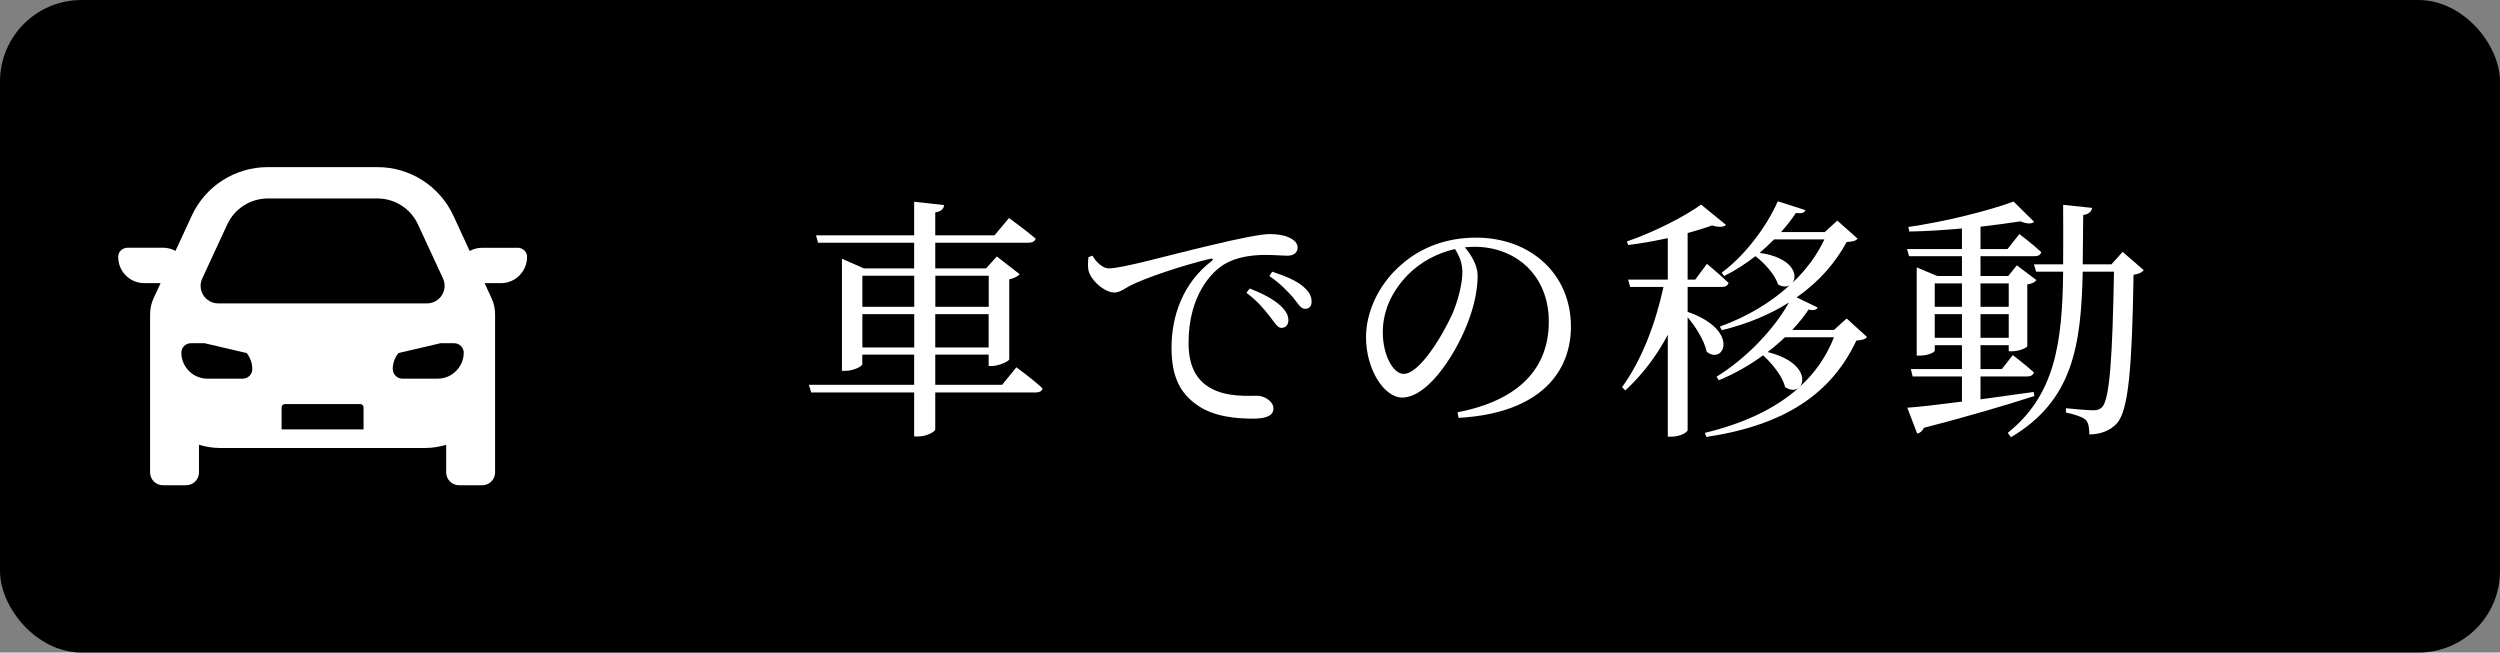 <?xml version="1.0" encoding="UTF-8"?>
<svg id="_レイヤー_2" data-name="レイヤー 2" xmlns="http://www.w3.org/2000/svg" viewBox="0 0 295 77">
  <rect x="0" y="0" width="295" height="77" fill="#808080" stroke="none"/>
  <defs>
    <style>
      .cls-1 {
        fill: #fff;
      }
    </style>
  </defs>
  <g id="_レイヤー_1-2" data-name="レイヤー 1">
    <g>
      <rect width="295" height="77" rx="9.62" ry="9.62"/>
      <g>
        <path class="cls-1" d="M119.93,43.34s1.95,1.41,3.09,2.49c-.06.33-.39.48-.78.48h-11.88v4.35c0,.3-1.05.84-1.98.84h-.51v-5.19h-12.15l-.27-.9h12.42v-3.57h-6.12v1.14c0,.24-1.02.78-2.01.78h-.39v-13.23l2.58,1.14h5.94v-3.03h-11.34l-.24-.87h11.58v-3.96l3.54.39c-.06.42-.3.75-1.05.87v2.7h6.99l1.71-2.04s1.92,1.38,3.15,2.43c-.09.33-.42.48-.84.48h-11.01v3.03h6l1.26-1.41,2.7,2.1c-.21.24-.66.48-1.23.6v9.45c-.03.21-1.23.78-2.07.78h-.36v-1.35h-6.3v3.57h7.89l1.68-2.07ZM101.76,32.54v3.66h6.12v-3.66h-6.12ZM107.88,41v-3.93h-6.12v3.93h6.12ZM110.37,32.54v3.66h6.3v-3.66h-6.3ZM116.66,41v-3.93h-6.3v3.93h6.3Z"/>
        <path class="cls-1" d="M128.91,30.17c.45.78,1.23,1.5,1.92,1.5,1.65,0,7.02-1.56,12.06-2.73,3.36-.81,5.94-1.32,6.93-1.32.84,0,1.68.12,2.25.39.69.3,1.05.69,1.05,1.23,0,.51-.42.93-1.17.93-.66,0-1.56-.09-2.61-.09-1.41,0-3.42.18-4.98,1.17-1.26.78-4.11,3.48-4.11,9.21,0,3.33,1.38,4.62,2.55,5.31,1.89,1.11,4.47.93,5.58.93.81,0,1.89.66,1.89,1.5,0,.9-.99,1.2-2.37,1.2-1.89,0-4.65-.18-6.66-1.62-1.92-1.35-3-3.24-3-6.75,0-3.75,1.35-7.65,4.74-10.23.21-.15.18-.33-.15-.27-3.39.81-7.62,2.25-9.42,3.15-.6.3-1.23.84-1.92.84-1.17,0-2.85-1.5-3.06-2.67-.09-.54-.03-1.05,0-1.5l.48-.18ZM147.47,34.04c1.53.6,2.79,1.26,3.6,2.01.69.63.96,1.17.96,1.74,0,.54-.33.9-.84.9-.45,0-.78-.63-1.38-1.38-.6-.78-1.41-1.77-2.73-2.76l.39-.51ZM150.12,32.06c1.56.51,2.82,1.05,3.57,1.68.78.63,1.08,1.2,1.08,1.86,0,.54-.27.84-.78.84s-.84-.63-1.44-1.38c-.66-.72-1.35-1.5-2.76-2.49l.33-.51Z"/>
        <path class="cls-1" d="M171.99,48.65c7.41-1.44,10.77-5.31,10.77-10.71s-3.84-8.82-8.79-8.82c-.36,0-.72.03-1.11.06.78.96,1.5,2.13,1.5,3.36,0,1.47-.33,3.24-.96,4.98-1.26,3.66-4.71,9.39-7.95,9.39-2.13,0-4.26-3.33-4.26-7.11,0-2.94,1.44-6.21,4.14-8.55,2.43-2.16,5.52-3.21,8.85-3.21,6.39,0,11.19,4.26,11.19,10.5,0,5.16-3.39,10.2-13.26,10.77l-.12-.66ZM171.69,29.39c-2.04.45-4.05,1.5-5.55,3.03-1.86,1.89-2.97,4.2-2.97,6.78,0,2.73,1.23,4.92,2.46,4.92,1.89,0,4.62-4.56,5.79-7.17.63-1.53,1.14-3.42,1.14-4.86,0-1.05-.36-1.89-.87-2.7Z"/>
        <path class="cls-1" d="M199.14,36.8c6.24,2.16,4.29,6.33,2.25,4.71-.27-1.32-1.29-2.94-2.25-4.08v13.32c0,.21-.78.78-1.95.78h-.39v-12.03c-1.29,2.46-2.97,4.68-5.01,6.57l-.39-.39c2.37-3.24,3.96-7.56,4.89-11.82h-3.93l-.24-.87h4.68v-4.89c-1.53.33-3.15.63-4.68.81l-.15-.42c3.12-1.05,6.87-2.97,8.76-4.35l2.94,2.4c-.3.27-.84.3-1.65.06-.81.3-1.8.6-2.88.9v5.49h.9l1.38-1.86s1.59,1.32,2.55,2.25c-.09.33-.39.48-.81.48h-4.02v2.94ZM220.31,39.77c-.24.27-.54.36-1.26.42-2.91,6.18-8.31,9.96-17.7,11.37l-.18-.48c4.68-1.14,8.34-2.88,11.07-5.31-.39.3-.96.33-1.59-.09-.3-1.23-1.47-2.73-2.61-3.75-1.59,1.17-3.39,2.19-5.22,2.94l-.27-.42c3.48-2.13,6.78-5.58,8.55-8.76-2.22,1.41-4.86,2.52-7.92,3.27l-.24-.42c3.24-1.17,6.03-2.85,8.25-4.89-.33.21-.84.24-1.38-.09-.36-1.14-1.56-2.49-2.67-3.33-1.17.9-2.4,1.71-3.69,2.34l-.3-.39c2.67-1.95,5.31-5.4,6.63-8.43l3.27,1.05c-.15.3-.39.42-1.14.33-.48.75-1.08,1.5-1.74,2.25h5.16l1.47-1.35,2.4,2.13c-.24.27-.57.36-1.29.39-1.38,2.55-3.36,4.77-5.91,6.54l2.49,1.2c-.15.3-.51.36-1.08.24-.51.78-1.17,1.59-1.92,2.4h4.92l1.5-1.35,2.4,2.19ZM209.34,28.25c-.54.54-1.11,1.08-1.71,1.59,3.9.54,4.56,2.61,3.9,3.51,1.59-1.5,2.88-3.24,3.75-5.1h-5.94ZM210.62,39.8c-.63.6-1.32,1.2-2.04,1.74,4.08,1.02,4.56,3.27,3.78,4.11,1.8-1.62,3.15-3.57,4.05-5.85h-5.79Z"/>
        <path class="cls-1" d="M240.06,46.73c-3.03.96-7.2,2.25-13.05,3.75-.15.39-.48.63-.78.69l-1.17-3.06c1.35-.09,3.66-.36,6.45-.72v-2.97h-5.82l-.21-.87h6.03v-2.82h-3.21v.66c0,.15-.72.57-1.77.57h-.36v-10.41l2.43,1.02h2.91v-2.34h-6.24l-.24-.84h6.48v-2.43c-2.07.18-4.2.33-6.21.36l-.12-.54c4.26-.6,9.63-1.95,12.42-3l2.43,2.4c-.3.27-.9.24-1.62-.06-1.35.21-2.97.42-4.71.63v2.64h3.18l1.41-1.77s1.62,1.23,2.58,2.13c-.09.33-.36.48-.78.48h-6.39v2.34h3.27l1.02-1.26,2.31,1.74c-.18.24-.48.42-1.08.51v7.29c0,.12-.81.6-1.83.6h-.36v-.72h-3.33v2.82h2.52l1.29-1.65s1.53,1.17,2.49,2.04c-.09.33-.39.48-.78.48h-5.52v2.7c1.98-.27,4.11-.57,6.27-.87l.09.48ZM228.3,33.44v2.76h3.21v-2.76h-3.21ZM231.51,39.86v-2.79h-3.21v2.79h3.21ZM233.7,33.44v2.76h3.33v-2.76h-3.33ZM237.03,39.86v-2.79h-3.33v2.79h3.33ZM252.96,31.88c-.21.27-.57.45-1.2.54-.18,11.07-.6,15.96-1.95,17.52-.81.9-2.01,1.32-3.27,1.32,0-.78-.09-1.35-.42-1.71-.39-.36-1.35-.66-2.34-.87v-.51c1.05.12,2.61.24,3.21.24.54,0,.75-.09,1.05-.36.93-.93,1.23-6.15,1.41-15.99h-3.69c-.18,8.82-1.2,15.21-8.46,19.53l-.39-.51c5.58-4.47,6.45-10.59,6.54-19.02h-3.18l-.27-.87h3.45c.03-2.19,0-4.53,0-7.02l3.42.36c-.09.45-.39.75-1.05.84-.03,2.04-.03,3.99-.06,5.82h3.39l1.32-1.47,2.49,2.16Z"/>
      </g>
      <path class="cls-1" d="M61.07,29.24h-4.18c-.52,0-1.01.13-1.44.36,0,0-.02,0-.03.01h0s-1.92-4.16-1.92-4.16c-1.62-3.49-5.11-5.73-8.96-5.73h-12.95c-3.85,0-7.35,2.24-8.96,5.73l-1.8,3.89-.12.27c-.44-.24-.94-.38-1.47-.38h-4.18c-.58,0-1.1.45-1.11,1.03-.04,1.73,1.35,3.15,3.07,3.15h1.93s-.82,1.77-.82,1.77c-.27.59-.42,1.24-.42,1.9v18.67c0,.83.68,1.51,1.51,1.51h2.75c.83,0,1.51-.68,1.51-1.51v-3.27c.78.24,1.61.38,2.46.38h24.24c.79,0,1.55-.12,2.27-.32.07-.02.13-.03.2-.05v3.26c0,.83.68,1.51,1.51,1.51h2.75c.83,0,1.51-.68,1.51-1.51v-18.67c0-.65-.14-1.3-.42-1.9l-.58-1.25-.23-.52h1.93c1.72,0,3.11-1.43,3.07-3.15-.01-.58-.53-1.03-1.11-1.03ZM33.23,50.67v-2.61c0-.21.17-.38.38-.38h8.91c.21,0,.38.17.38.38v2.61h-9.67ZM31.59,23.42h12.95c2.05,0,3.92,1.2,4.78,3.06l2.95,6.37c.64,1.37-.37,2.95-1.88,2.95h-24.64c-1.52,0-2.52-1.57-1.88-2.95l2.95-6.37c.86-1.86,2.73-3.06,4.78-3.06ZM29.1,41.65c.42.52.67,1.19.67,1.91,0,.3-.12.58-.33.79-.2.2-.48.33-.79.33h-4.18c-.35,0-.69-.06-1.01-.17-1.2-.42-2.06-1.56-2.06-2.9,0-.1.01-.2.04-.29.05-.19.15-.36.29-.49.2-.2.48-.33.79-.33h1.62l4.96,1.16h0ZM46.34,43.57c0-.72.25-1.39.68-1.91l4.96-1.16h1.62c.31,0,.59.13.79.33.14.14.23.3.29.49.03.09.04.19.04.29,0,1.34-.87,2.48-2.06,2.9-.32.11-.65.17-1.01.17h-4.18c-.31,0-.58-.13-.79-.33-.2-.2-.33-.48-.33-.79Z"/>
    </g>
  </g>
</svg>
